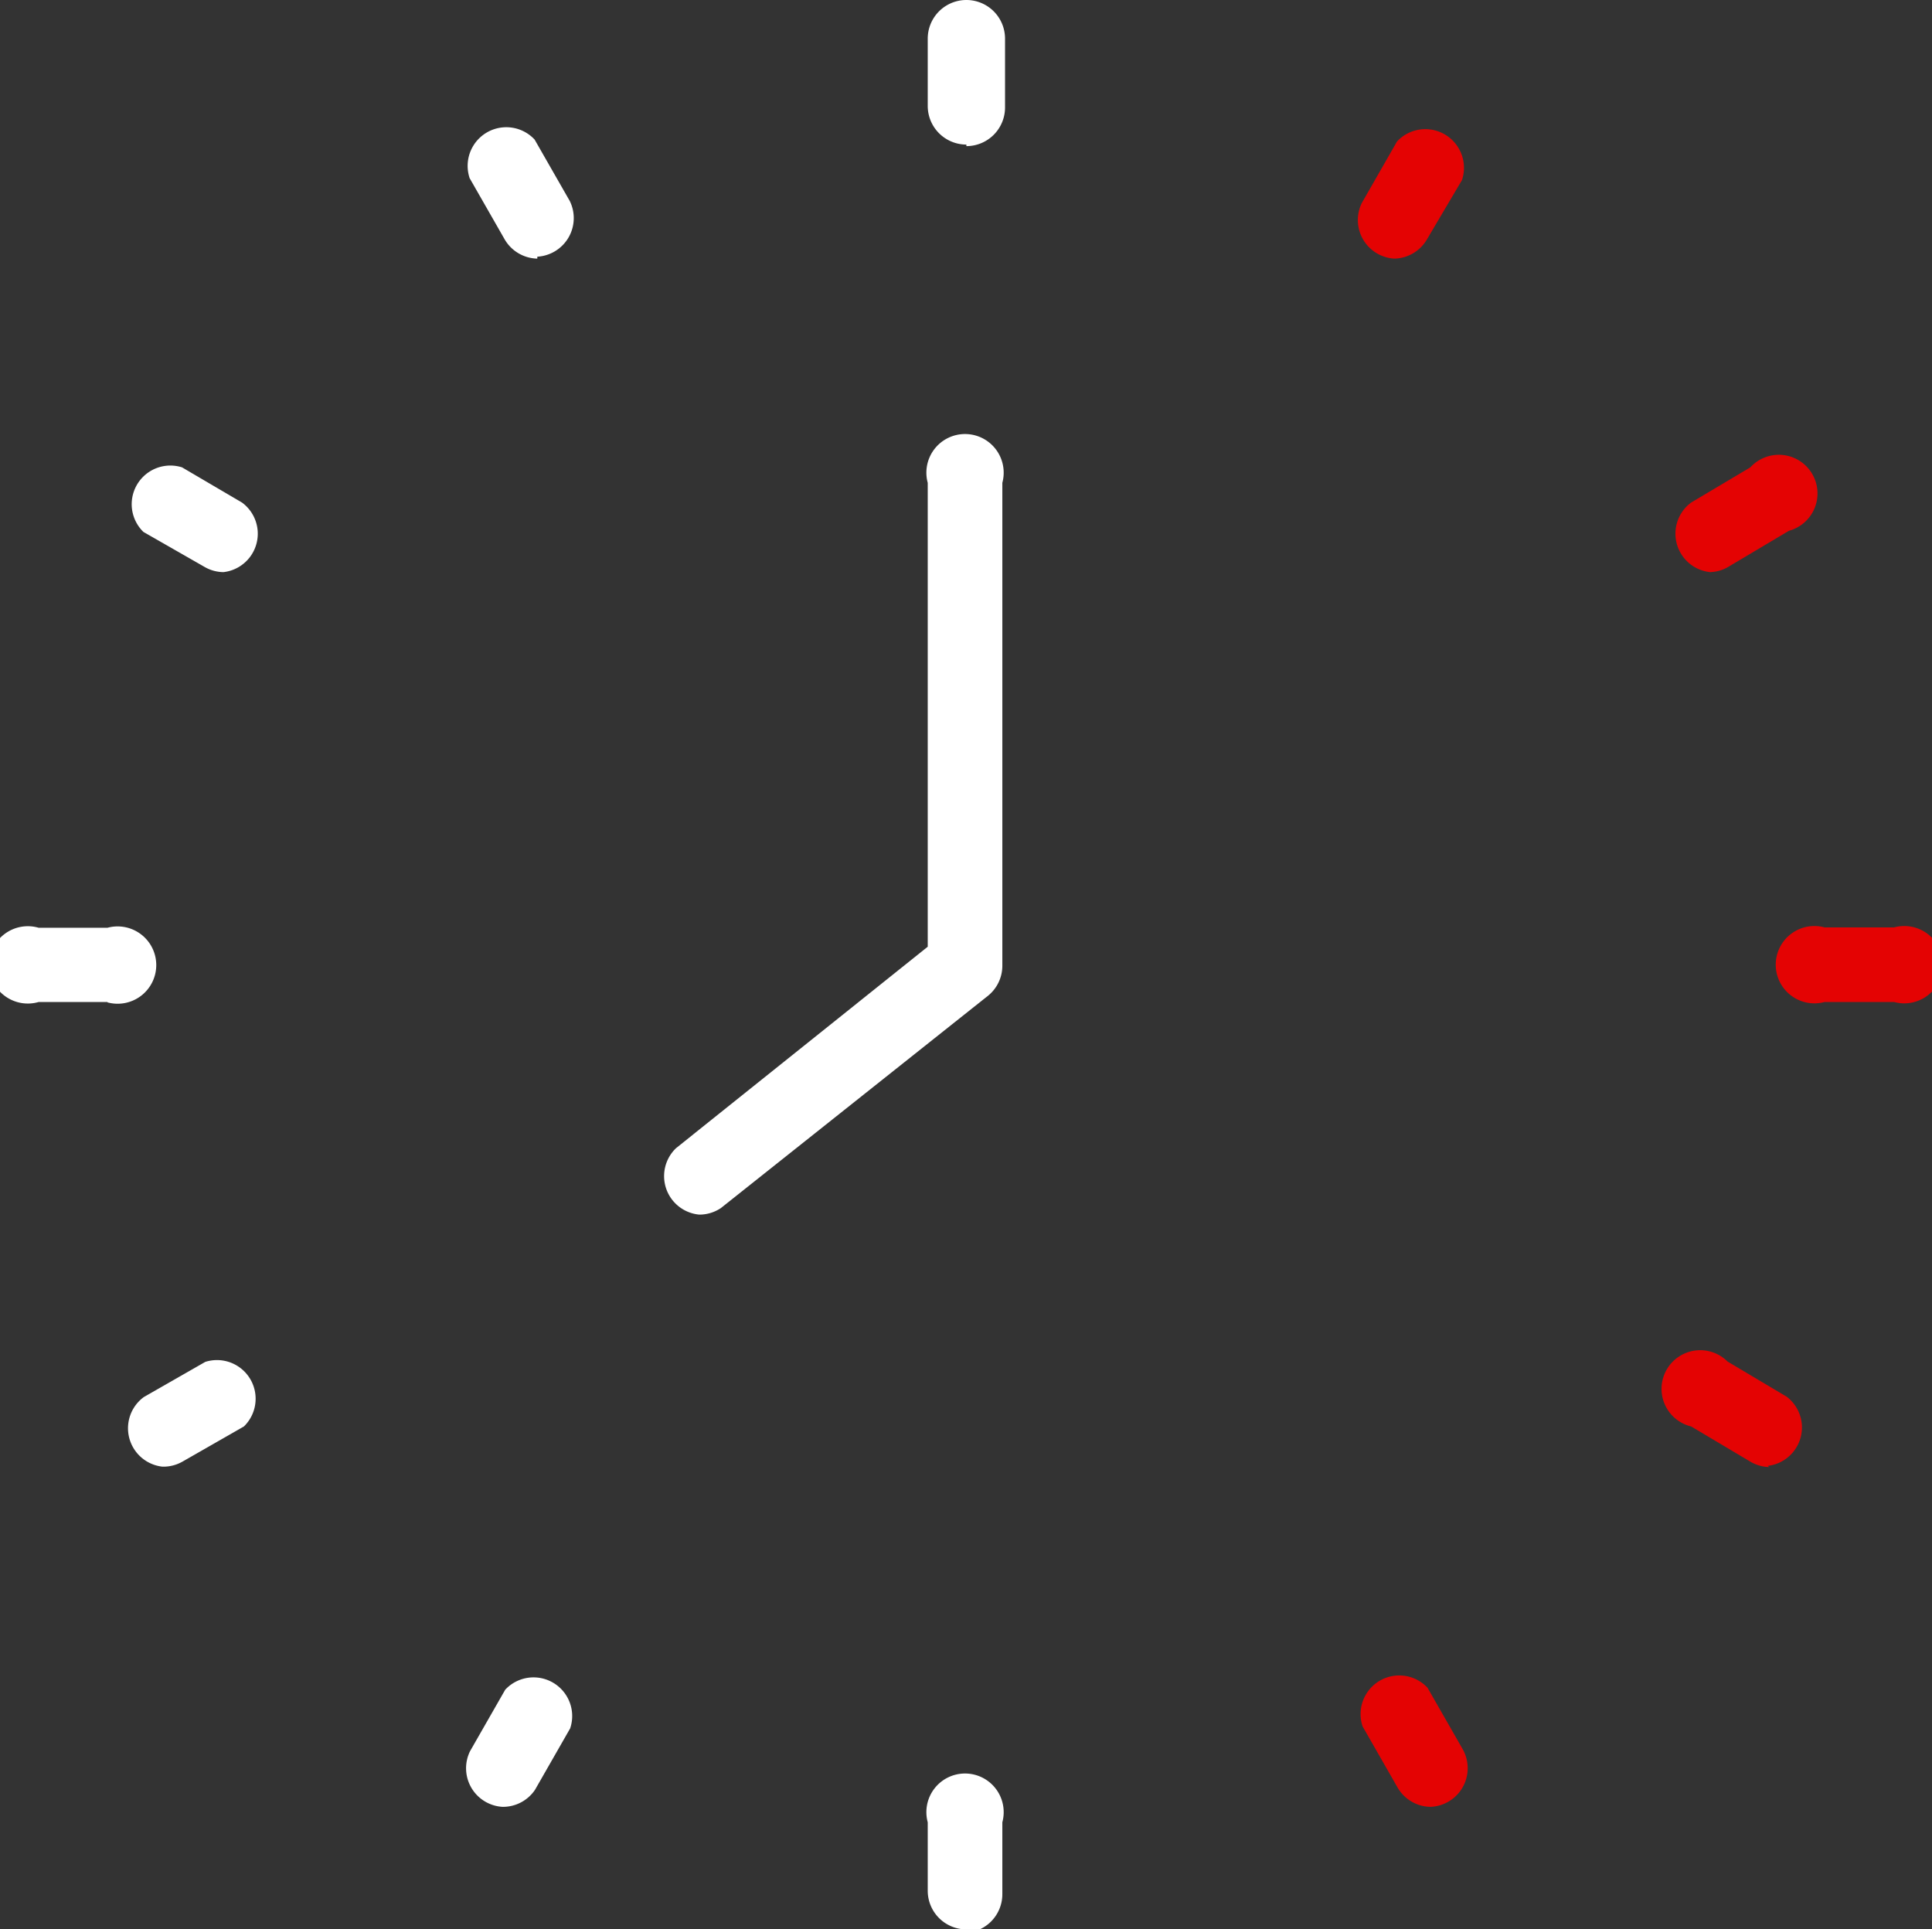 <?xml version="1.0" encoding="UTF-8"?> <svg xmlns="http://www.w3.org/2000/svg" id="Layer_1" data-name="Layer 1" viewBox="0 0 49.98 49.91"><rect x="0" y="0" width="49.98" height="49.91" fill="#333333" stroke="none"/><defs><style>.cls-1{fill:#fff;}.cls-2{fill:#e40303;}</style></defs><title>benefits-icon-1</title><g id="Group_991" data-name="Group 991"><path id="Path_925" data-name="Path 925" class="cls-1" d="M25,3.74a1,1,0,0,1-1-1h0V1A1,1,0,1,1,26,1V2.78a1,1,0,0,1-1,1Z" transform="translate(0 0)"></path><path id="Path_926" data-name="Path 926" class="cls-1" d="M25,49.91a1,1,0,0,1-1-1h0V47.14a1,1,0,1,1,1.93,0V49a1,1,0,0,1-1,1Z" transform="translate(0 0)"></path><path id="Path_927" data-name="Path 927" class="cls-1" d="M2.78,25.92H1A1,1,0,1,1,1,24H2.78a1,1,0,1,1,0,1.93Z" transform="translate(0 0)"></path><path id="Path_928" data-name="Path 928" class="cls-2" d="M49,25.92H47.2a1,1,0,1,1,0-1.93H49a1,1,0,1,1,0,1.93Z" transform="translate(0 0)"></path><path id="Path_929" data-name="Path 929" class="cls-1" d="M4.2,37.94a1,1,0,0,1-.48-1.8l1.59-.91a1,1,0,0,1,1,1.67l-1.59.91A1,1,0,0,1,4.2,37.94Z" transform="translate(0 0)"></path><path id="Path_930" data-name="Path 930" class="cls-2" d="M44.24,14.8A1,1,0,0,1,43.75,13l1.53-.91a1,1,0,1,1,1,1.64l0,0-1.53.91A1,1,0,0,1,44.24,14.8Z" transform="translate(0 0)"></path><path id="Path_931" data-name="Path 931" class="cls-2" d="M37,46.74a1,1,0,0,1-.84-.49l-.91-1.59a1,1,0,0,1,1.68-1l.91,1.59A1,1,0,0,1,37,46.74Z" transform="translate(0 0)"></path><path id="Path_932" data-name="Path 932" class="cls-1" d="M13.9,6.69a1,1,0,0,1-.84-.49l-.91-1.59a1,1,0,0,1,1.68-1l.91,1.59a1,1,0,0,1-.84,1.44Z" transform="translate(0 0)"></path><path id="Path_933" data-name="Path 933" class="cls-2" d="M45.77,37.95a1,1,0,0,1-.49-.14l-1.53-.91a1,1,0,1,1,.94-1.68l0,0,1.53.91a1,1,0,0,1-.49,1.79Z" transform="translate(0 0)"></path><path id="Path_934" data-name="Path 934" class="cls-1" d="M5.78,14.8a1,1,0,0,1-.48-.13l-1.59-.91a1,1,0,0,1,1-1.67L6.26,13a1,1,0,0,1-.48,1.8Z" transform="translate(0 0)"></path><path id="Path_935" data-name="Path 935" class="cls-2" d="M36.07,6.69a1,1,0,0,1-.84-1.44l.91-1.59a1,1,0,0,1,1.68,1L36.91,6.2A1,1,0,0,1,36.07,6.69Z" transform="translate(0 0)"></path><path id="Path_936" data-name="Path 936" class="cls-1" d="M13,46.74a1,1,0,0,1-.84-1.44l.91-1.59a1,1,0,0,1,1.68,1l-.91,1.59A1,1,0,0,1,13,46.74Z" transform="translate(0 0)"></path><path id="Path_937" data-name="Path 937" class="cls-1" d="M18.09,31.42a1,1,0,0,1-.6-1.72L24,24.49v-12a1,1,0,1,1,1.93,0V25a1,1,0,0,1-.36.75l-6.92,5.5A1,1,0,0,1,18.09,31.42Z" transform="translate(0 0)"></path></g></svg> 